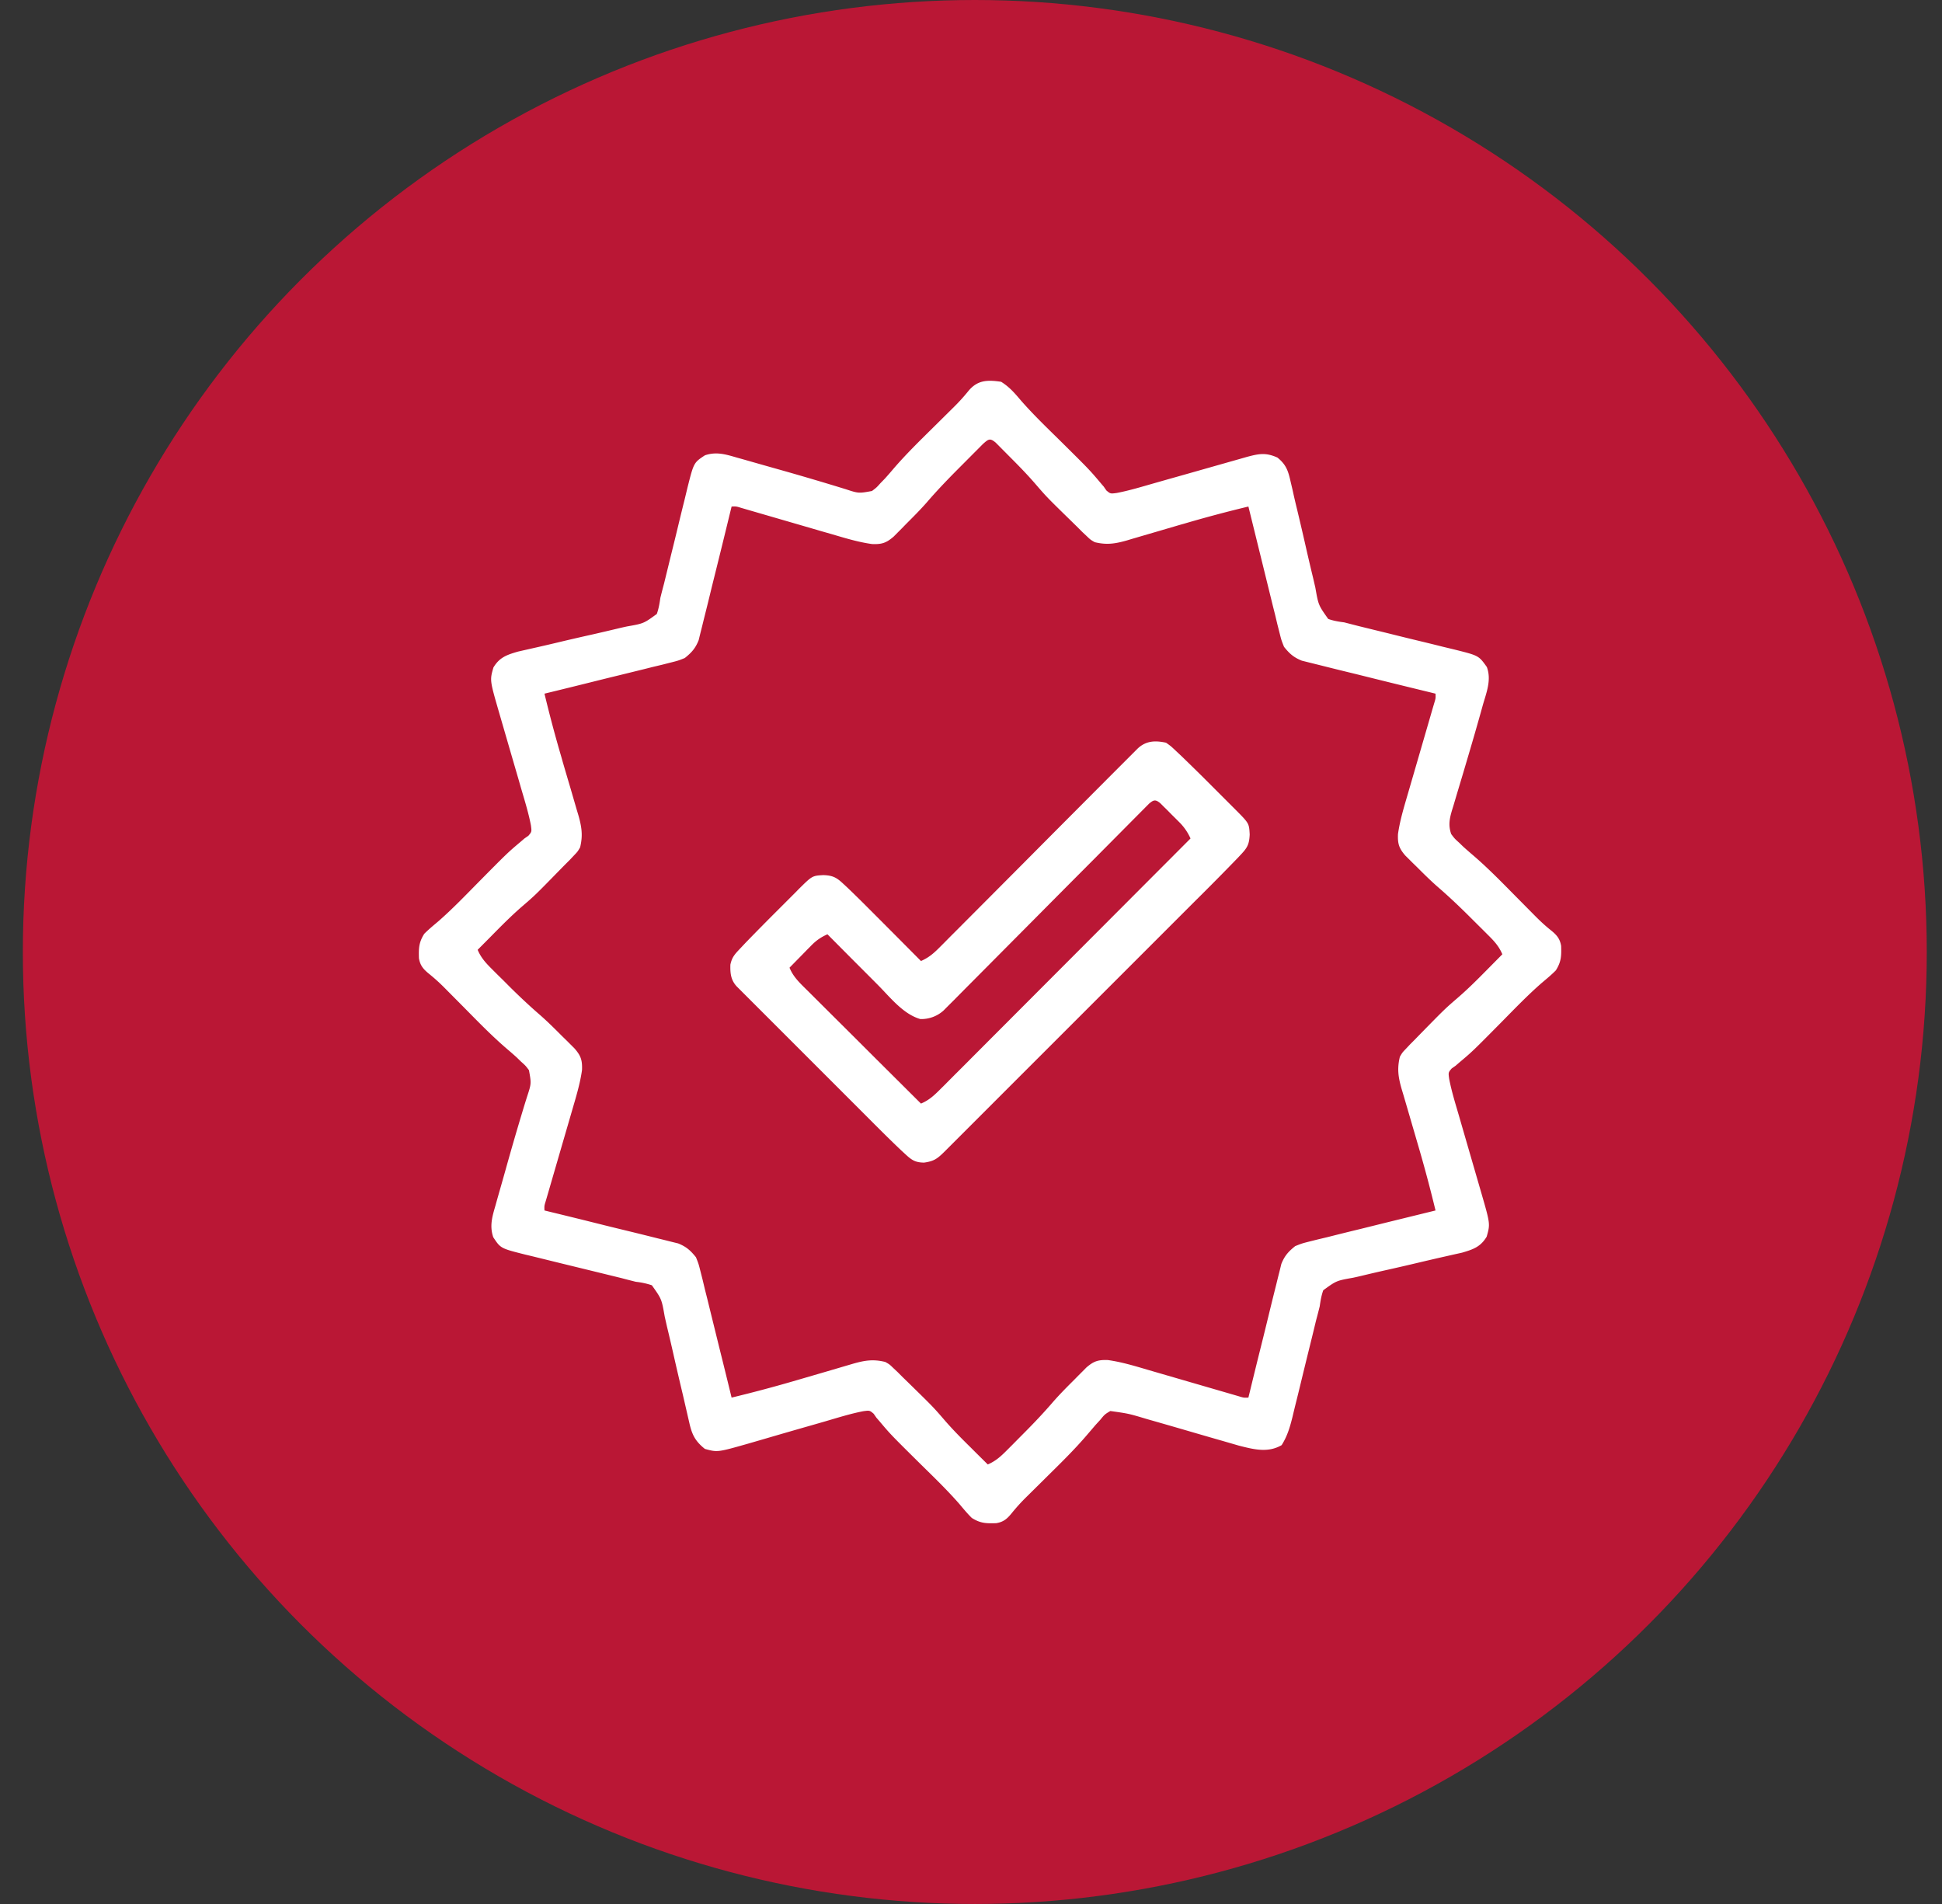 <svg xmlns="http://www.w3.org/2000/svg" width="51" height="50" fill="none"><rect width="100%" height="100%" fill="#333333" stroke="none"/><circle cx="25.6" cy="25" r="25" fill="#BA1735"/><path fill="#fff" d="M26.293 10.027c.218.137.353.295.518.49.316.361.661.694 1.003 1.03.794.786.794.786 1.09 1.136q.038.046.08.093l.072.104c.105.088.105.088.271.066.339-.065.67-.167 1-.261l.334-.095.464-.131 1.247-.354.198-.056.174-.05c.316-.084.495-.121.803.017.224.181.28.339.343.617l.027.115q.03.123.056.247.044.195.092.39.133.554.258 1.11.078.339.16.678.03.129.06.259c.08.458.08.458.338.822.14.05.272.071.42.09l.373.096.424.104.344.084q.422.106.843.207.296.071.59.145l.332.08c.626.157.626.157.839.455.126.337-.007.663-.103.994l-.054.195q-.157.56-.322 1.116l-.134.454-.179.597-.082.277-.04.129c-.067.228-.1.397-.022.625.09.12.09.12.208.227l.114.11q.118.106.24.21c.404.345.772.725 1.145 1.102l.497.502c.133.134.266.258.413.375.152.123.239.219.271.415.007.263.004.411-.139.639-.117.119-.245.224-.373.332-.361.315-.694.661-1.03 1.002-.786.795-.786.795-1.137 1.09l-.092.08-.104.073c-.089.105-.089.105-.066.272.064.333.166.658.261.983l.062.215.457 1.576.06.207c.24.829.24.829.145 1.164-.16.268-.354.334-.647.42l-.198.044-.225.051-.12.027q-.314.072-.627.146-.399.095-.798.184a39 39 0 0 0-.646.15q-.123.03-.246.056c-.439.078-.439.078-.784.329-.05.14-.072.273-.093.422q-.046.186-.096.371l-.103.425-.085.344q-.104.421-.206.843-.071.296-.145.59-.041.166-.08.332c-.069.274-.134.5-.285.74-.36.21-.734.112-1.12.014l-.407-.118-.331-.095-.459-.133a201 201 0 0 0-1.233-.356c-.468-.14-.468-.14-.949-.208-.148.089-.148.089-.263.23l-.123.134-.221.258c-.344.404-.724.772-1.1 1.144l-.502.497a5 5 0 0 0-.375.413c-.123.152-.219.239-.415.27-.263.008-.412.005-.639-.138-.119-.117-.224-.245-.332-.373-.316-.361-.661-.694-1.003-1.03-.795-.787-.795-.787-1.09-1.137l-.08-.092-.072-.104c-.105-.089-.105-.089-.272-.067-.335.065-.662.168-.99.264l-.33.095a187 187 0 0 0-1.264.365l-.427.124c-.819.233-.819.233-1.15.142-.252-.202-.337-.37-.408-.683l-.083-.361-.09-.39a93 93 0 0 1-.257-1.107 44 44 0 0 0-.159-.678l-.058-.258c-.08-.458-.08-.458-.337-.82a2 2 0 0 0-.42-.091q-.187-.046-.373-.096l-.768-.188-.844-.206-.59-.145q-.165-.041-.331-.08c-.646-.163-.646-.163-.839-.455-.103-.303-.024-.551.062-.848l.04-.144.132-.463.09-.318q.192-.69.397-1.374l.059-.196q.052-.172.107-.346c.114-.348.114-.348.05-.699-.091-.12-.091-.12-.21-.226l-.113-.11a10 10 0 0 0-.24-.21c-.404-.345-.772-.725-1.145-1.103l-.405-.408-.092-.093a5 5 0 0 0-.413-.375c-.152-.123-.239-.22-.271-.415-.007-.263-.004-.412.139-.64.117-.118.245-.223.373-.331.361-.316.694-.662 1.03-1.003.786-.795.786-.795 1.136-1.09q.046-.039.093-.08l.104-.072c.088-.105.088-.105.066-.273-.064-.332-.166-.657-.261-.982l-.062-.216-.198-.68-.26-.895-.06-.207c-.24-.83-.24-.83-.144-1.165.16-.267.353-.333.647-.418l.198-.045.225-.051.12-.027q.313-.071.627-.147.398-.094.798-.183.324-.074.646-.151.123-.03.246-.056c.439-.077.439-.077.784-.328.05-.141.072-.274.093-.422q.046-.186.096-.372l.188-.769q.105-.42.206-.843.071-.295.145-.59l.08-.332c.163-.645.163-.645.455-.838.303-.103.551-.024.848.062l.144.04.463.132.318.09a77 77 0 0 1 1.916.563c.348.114.348.114.698.05.121-.091.121-.091.227-.21l.11-.113q.107-.118.21-.24c.345-.404.725-.772 1.102-1.145l.409-.405.093-.092a5 5 0 0 0 .375-.413c.243-.3.507-.303.867-.25m-.476 1.631-.154.155-.083.083-.175.176-.263.264c-.276.278-.546.56-.801.857-.174.198-.36.384-.546.57l-.115.118-.212.213c-.193.165-.306.204-.565.194-.362-.05-.71-.157-1.06-.26l-.217-.062-.567-.165-1.229-.357-.193-.056-.171-.05c-.13-.04-.13-.04-.252-.035l-.034.138a288 288 0 0 1-.48 1.95 83 83 0 0 1-.218.884q-.041.171-.085.342l-.048.196c-.087.216-.183.322-.364.468-.175.07-.175.07-.371.119l-.224.057-.24.057-.246.062-.647.159q-.33.08-.661.163-.648.162-1.296.319.193.806.425 1.601.026.087.05.176.105.36.212.72l.155.534.049.163c.087.308.121.53.045.842-.065.112-.065.112-.154.205l-.11.117-.146.146-.098.1c-.673.689-.673.689-1.01.979-.257.222-.496.46-.735.702l-.128.13-.31.312c.088.207.209.34.368.499l.152.152.16.157.155.156c.262.26.528.51.808.752.198.174.385.36.572.548l.118.115.112.112.1.1c.167.193.205.306.196.565-.051.362-.158.71-.26 1.06l-.063.217-.165.567-.357 1.229-.056.193-.05.171c-.04.13-.04.13-.035.252l.138.034q.645.156 1.288.317.33.083.663.163a88 88 0 0 1 .883.218q.171.041.342.085l.196.048c.216.087.322.183.468.363.07.176.07.176.119.372l.057.224.057.24.062.246.159.647.163.661q.162.648.319 1.296.806-.194 1.602-.425l.175-.051.72-.21.697-.205c.308-.088.53-.122.842-.045.112.064.112.064.205.154l.117.11.146.146.1.097c.689.674.689.674.979 1.01.222.258.46.497.702.735l.13.13.313.31c.207-.09.34-.21.498-.369l.152-.152.158-.16.155-.156c.26-.261.511-.527.752-.807.174-.199.36-.386.548-.573l.115-.117.112-.112.1-.101c.193-.166.306-.204.565-.195.362.051.71.157 1.06.26l.784.228 1.229.357.193.056.171.05c.13.04.13.04.252.035l.034-.138q.156-.645.317-1.288.083-.331.163-.663a88 88 0 0 1 .218-.883q.041-.171.085-.342l.048-.196c.087-.216.183-.322.364-.468.175-.07.175-.07.371-.12l.224-.056.24-.057.246-.062q.324-.081.647-.159l.661-.164 1.296-.318q-.194-.805-.425-1.602l-.051-.175-.21-.72-.156-.534-.049-.163c-.088-.308-.121-.53-.045-.843.065-.111.065-.111.154-.204l.11-.117.146-.147.097-.1c.674-.688.674-.688 1.01-.978.258-.222.497-.46.736-.702l.438-.443c-.09-.213-.217-.349-.38-.51l-.16-.16-.085-.084-.248-.247c-.27-.268-.543-.527-.831-.775-.188-.165-.364-.34-.54-.516l-.11-.107-.104-.104-.093-.092c-.163-.191-.2-.305-.19-.56.051-.362.158-.71.26-1.06l.228-.784.357-1.229.056-.194.05-.17c.04-.13.04-.13.035-.252l-.138-.034a285 285 0 0 1-1.95-.48 83 83 0 0 1-.884-.218l-.342-.085-.196-.049c-.216-.087-.322-.182-.468-.363-.07-.175-.07-.175-.119-.371l-.057-.224-.057-.24-.062-.246-.159-.647-.163-.662-.319-1.295a35 35 0 0 0-1.602.425q-.086.026-.175.05l-.72.211-.534.156-.163.049c-.308.087-.53.121-.842.045-.112-.065-.112-.065-.205-.154l-.117-.11-.146-.146-.1-.098c-.688-.672-.688-.672-.98-1.01-.22-.256-.455-.496-.694-.735l-.248-.25-.109-.11c-.15-.127-.19-.096-.334.032"/><path fill="#fff" d="M30.622 19.504c.13.092.13.092.263.218l.154.145.257.25q.289.282.573.568l.298.298.191.191.09.09c.355.357.355.357.371.649-.01.218-.044.325-.192.485l-.114.123a71 71 0 0 1-1.125 1.138l-1.27 1.27-2.351 2.351-1.084 1.083-.646.647-1.134 1.134-.09.09c-.19.188-.277.26-.546.297-.221-.003-.317-.06-.478-.209l-.123-.113q-.287-.273-.567-.553l-.127-.126-.407-.408-.285-.285-.594-.594-1.35-1.35-.28-.28-.711-.711c-.155-.171-.17-.346-.164-.57.041-.194.115-.273.251-.417l.145-.154a65 65 0 0 1 .818-.83l.49-.49.088-.09c.358-.354.358-.354.65-.37.232.008.337.055.506.212l.122.113q.286.274.564.554l.12.12.374.375.256.257.621.625c.195-.085.323-.192.473-.342l.142-.142.154-.156.164-.164.352-.353.556-.558.879-.883a1957 1957 0 0 1 2.849-2.86l.123-.123c.22-.205.459-.213.744-.152m-.453 1.608-.124.125-.142.143-.157.158-.25.252-.269.271-.561.565q-.698.7-1.395 1.403l-1.64 1.651-.348.35-.237.24-.144.143-.124.125a.87.87 0 0 1-.61.223c-.45-.13-.788-.568-1.113-.895l-.116-.117-.609-.61-.6-.604c-.172.077-.292.16-.424.294l-.102.103-.104.107-.106.108-.26.265c.095.235.26.392.437.567l.099.098.547.545.589.586.6.599 1.18 1.174c.218-.091.357-.225.522-.391l.086-.085.281-.283.203-.202.548-.55.574-.575 2.322-2.327 2.543-2.549a1.4 1.4 0 0 0-.29-.423l-.102-.102-.105-.104-.105-.107-.102-.1-.092-.092c-.129-.105-.177-.085-.3.02"/></svg>